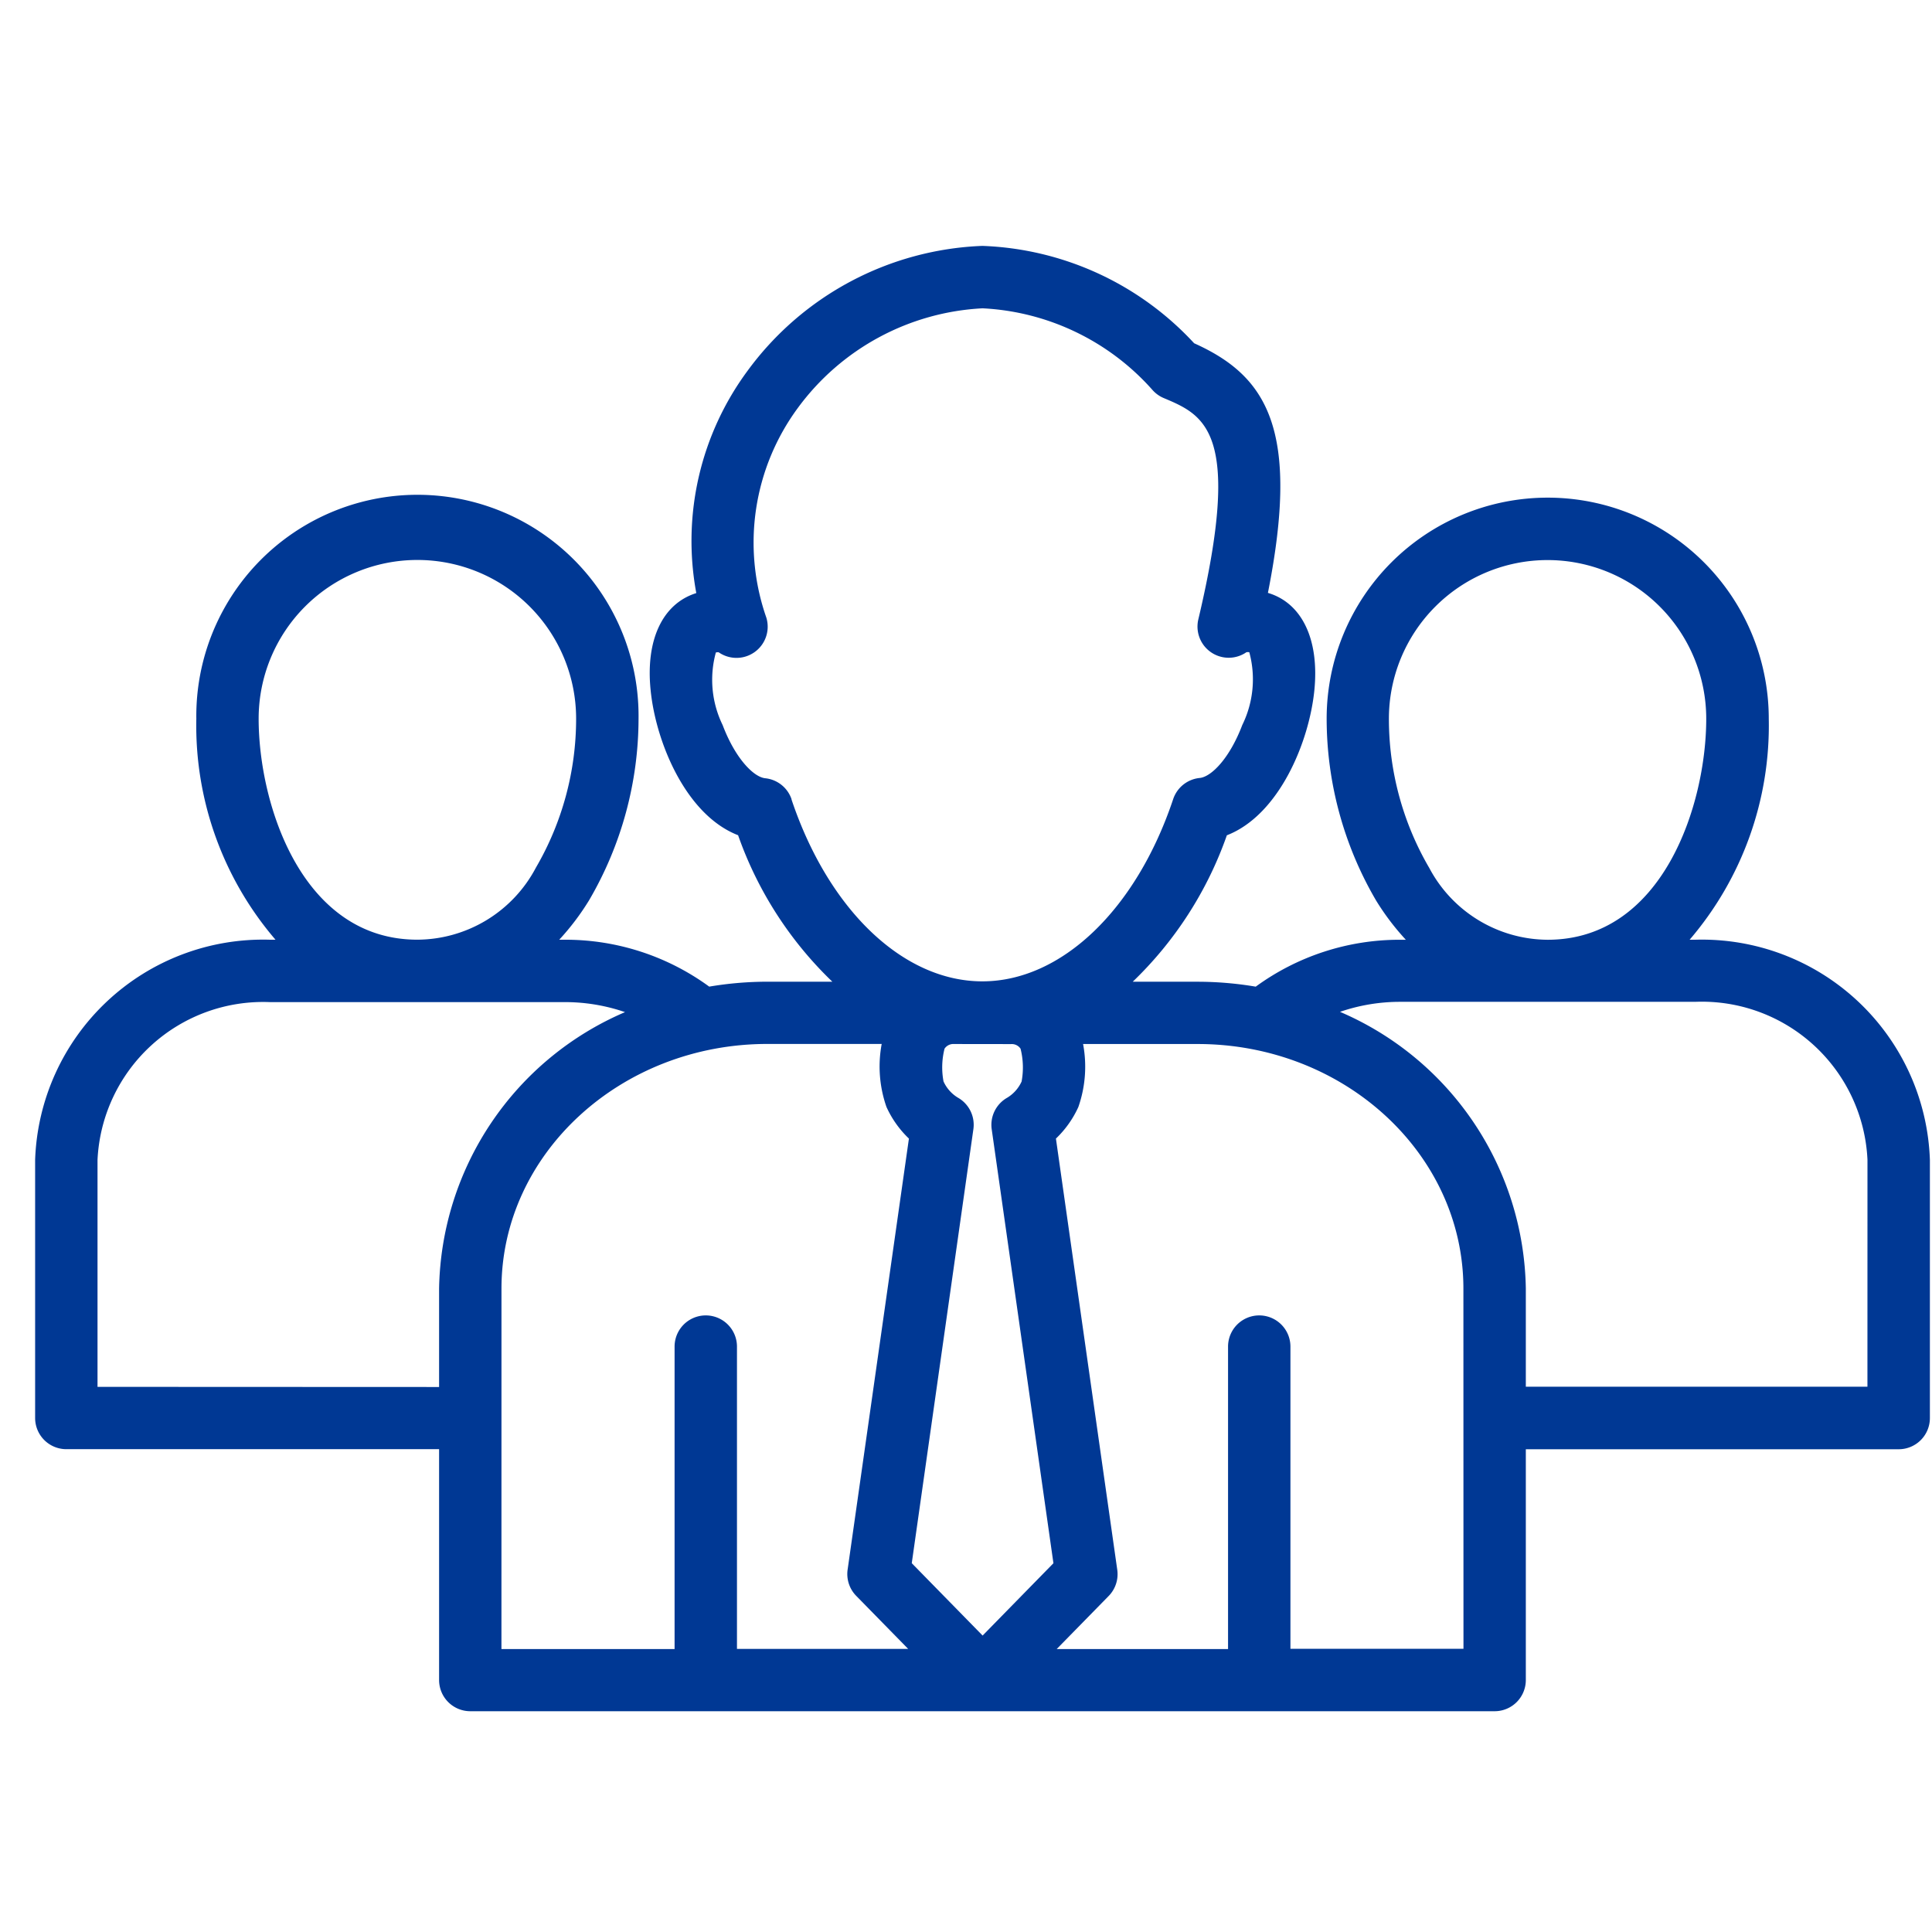 <svg xmlns="http://www.w3.org/2000/svg" xmlns:xlink="http://www.w3.org/1999/xlink" width="55" height="55" viewBox="0 0 55 55">
  <defs>
    <clipPath id="clip-path">
      <rect id="Rectangle_13584" data-name="Rectangle 13584" width="55" height="55" transform="translate(-10887 4186)" fill="#fff" stroke="#707070" stroke-width="1"/>
    </clipPath>
  </defs>
  <g id="topic-icon-3" transform="translate(10887 -4186)" clip-path="url(#clip-path)">
    <path id="employees" d="M60.256,87.817H60.1a9.365,9.365,0,0,0,2.253-6.292,6.293,6.293,0,0,0-12.586,0A10.262,10.262,0,0,0,51.174,86.7a7.149,7.149,0,0,0,.847,1.118h-.164a6.938,6.938,0,0,0-4.109,1.335,9.977,9.977,0,0,0-1.652-.14h-1.85a10.677,10.677,0,0,0,2.68-4.169c1.487-.576,2.344-2.654,2.491-4.129.143-1.434-.344-2.468-1.3-2.765l-.022-.007c.924-4.66-.03-6.176-2.1-7.106a8.622,8.622,0,0,0-6.029-2.772,8.693,8.693,0,0,0-6.681,3.551,8.146,8.146,0,0,0-1.463,6.333c-.959.3-1.447,1.33-1.3,2.764.146,1.474,1,3.552,2.49,4.129a10.692,10.692,0,0,0,2.683,4.17h-1.85a9.986,9.986,0,0,0-1.655.14,6.937,6.937,0,0,0-4.109-1.335h-.161a7.149,7.149,0,0,0,.847-1.118,10.261,10.261,0,0,0,1.411-5.174,6.295,6.295,0,1,0-12.589,0,9.362,9.362,0,0,0,2.254,6.292h-.158A6.494,6.494,0,0,0,13,94.086v7.346a.888.888,0,0,0,.888.888H24.5v6.572a.888.888,0,0,0,.888.888H54.549a.888.888,0,0,0,.888-.888v-6.57H66.052a.888.888,0,0,0,.888-.888V94.088A6.494,6.494,0,0,0,60.256,87.817Zm-7.571-2.049a8.412,8.412,0,0,1-1.146-4.242,4.517,4.517,0,1,1,9.034,0c0,2.432-1.226,6.292-4.517,6.292A3.837,3.837,0,0,1,52.685,85.767Zm-11.9,5.02a.3.3,0,0,1,.268.131,2.186,2.186,0,0,1,.03.934,1.041,1.041,0,0,1-.409.461.888.888,0,0,0-.442.9l1.757,12.353-2.016,2.059-2.017-2.06L39.71,93.212a.888.888,0,0,0-.442-.9,1.04,1.04,0,0,1-.408-.461,2.167,2.167,0,0,1,.029-.932.3.3,0,0,1,.27-.133Zm-6.25-6.968a.888.888,0,0,0-.751-.6c-.331-.034-.853-.565-1.212-1.514a2.939,2.939,0,0,1-.193-2.066.227.227,0,0,1,.081-.005.888.888,0,0,0,1.356-.988,6.464,6.464,0,0,1,.9-5.973,6.964,6.964,0,0,1,5.255-2.832,6.92,6.92,0,0,1,4.843,2.331.887.887,0,0,0,.315.224c1.159.488,2.253.95.985,6.3a.888.888,0,0,0,1.368.936.207.207,0,0,1,.083,0,2.949,2.949,0,0,1-.2,2.072c-.354.934-.866,1.461-1.2,1.506a.888.888,0,0,0-.766.6c-1.053,3.153-3.186,5.191-5.434,5.191S35.588,86.974,34.531,83.82ZM19.363,81.525a4.519,4.519,0,1,1,9.038,0,8.414,8.414,0,0,1-1.146,4.242,3.837,3.837,0,0,1-3.371,2.049C20.59,87.817,19.363,83.957,19.363,81.525Zm-4.587,19.021V94.088a4.72,4.72,0,0,1,4.907-4.495h8.4a5.257,5.257,0,0,1,1.71.285A8.723,8.723,0,0,0,24.5,97.75v2.8Zm11.5-2.8c0-3.839,3.4-6.962,7.569-6.962H37.1a3.484,3.484,0,0,0,.136,1.794,2.9,2.9,0,0,0,.639.9l-1.745,12.271a.888.888,0,0,0,.244.746l1.48,1.511H32.98V99.4a.888.888,0,0,0-1.776,0v8.61H26.275Zm27.386,10.256H48.736V99.4a.888.888,0,0,0-1.776,0v8.61H42.082l1.48-1.511a.888.888,0,0,0,.244-.746L42.06,93.478a2.9,2.9,0,0,0,.639-.9,3.484,3.484,0,0,0,.134-1.792h3.261c4.172,0,7.566,3.123,7.566,6.962Zm11.5-7.46H55.437v-2.8a8.723,8.723,0,0,0-5.29-7.872,5.256,5.256,0,0,1,1.709-.285h8.4a4.72,4.72,0,0,1,4.907,4.495Z" transform="translate(-10899 4124.935)" fill="#003894"/>
  </g>
</svg>
